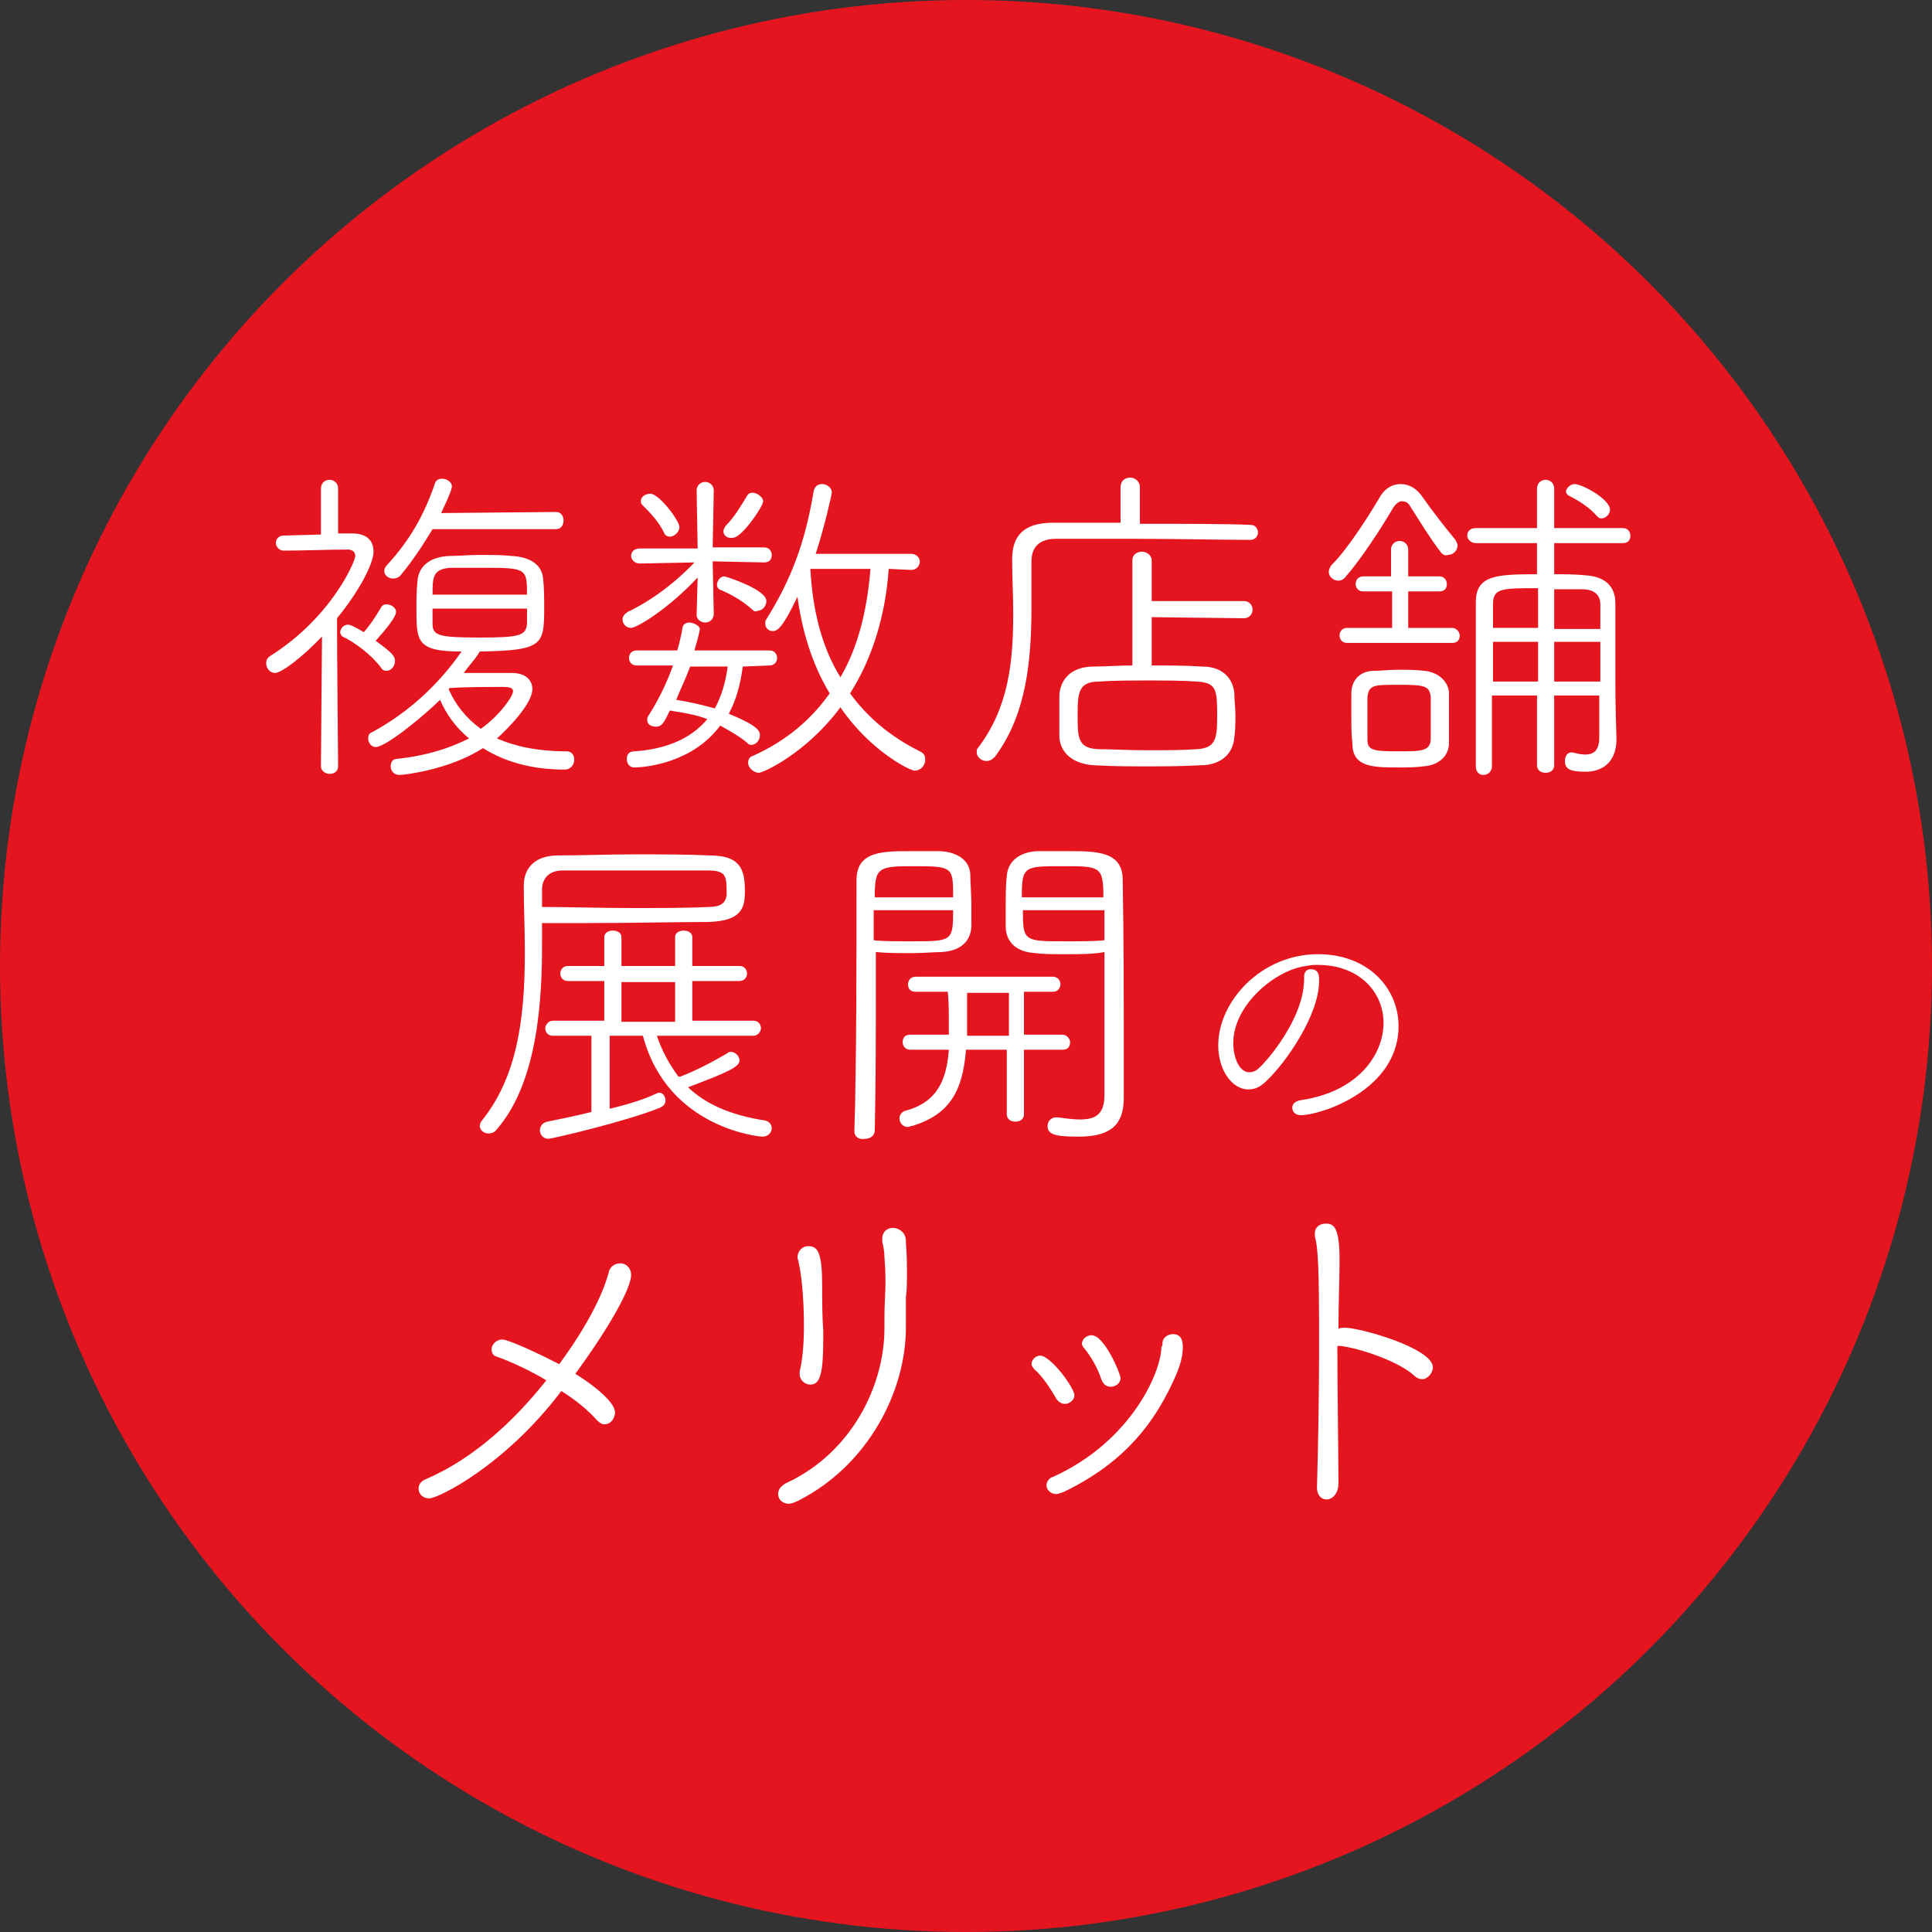 <?xml version="1.0" encoding="utf-8"?>
<!-- Generator: Adobe Illustrator 25.2.3, SVG Export Plug-In . SVG Version: 6.00 Build 0)  -->
<svg version="1.1" id="レイヤー_1" xmlns="http://www.w3.org/2000/svg" xmlns:xlink="http://www.w3.org/1999/xlink" x="0px"
	 y="0px" width="180px" height="180px" viewBox="0 0 180 180" style="enable-background:new 0 0 180 180;" xml:space="preserve">
<rect x="0" y="0" width="180" height="180" fill="#333333" stroke="none"/>
<style type="text/css">
	.st0{fill:#E5151F;}
	.st1{fill:#FFFFFF;}
</style>
<circle class="st0" cx="90" cy="90" r="90"/>
<g>
	<path class="st1" d="M30,59.3c-1.6,1.7-3.7,3.4-4.4,3.4c-0.4,0-0.8-0.4-0.8-0.9c0-0.3,0.1-0.5,0.4-0.7c5.7-3.6,7.9-8.8,7.9-9.3
		c0-0.4-0.3-0.6-0.7-0.6c-1.7,0-4.1,0.1-6,0.1h0c-0.4,0-0.7-0.4-0.7-0.7c0-0.4,0.3-0.7,0.7-0.7l3.5-0.1l0-4.3c0-0.5,0.4-0.8,0.8-0.8
		s0.8,0.3,0.8,0.8v4.2h1.3c1.3,0,2,0.6,2,1.7c0,1.2-1.5,3.9-3.4,6.2c0,3.4,0.1,13.8,0.1,13.8c0,0.5-0.4,0.7-0.8,0.7
		s-0.8-0.3-0.8-0.7L30,59.3z M36.8,61.6c0,0.5-0.4,0.9-0.8,0.9c-0.2,0-0.4-0.1-0.5-0.3c-0.9-1.2-2.5-2.4-3.6-2.9
		c-0.1-0.1-0.2-0.2-0.2-0.4c0-0.3,0.3-0.7,0.7-0.7c0.2,0,0.5,0.1,1.5,0.7c0.6-0.7,1-1.3,1.6-2.3c0.1-0.2,0.3-0.3,0.5-0.3
		c0.4,0,0.9,0.3,0.9,0.7c0,0.5-1,1.7-1.9,2.7C36.5,60.8,36.8,61.1,36.8,61.6z M44.7,60.7c-0.4,0.7-1,1.3-1.5,2c0.7,0,1.6,0,2.3,0
		c0.8,0,1.6,0,2.2,0c1.3,0,1.9,0.7,1.9,1.5c0,1.4-2.4,3.8-3.3,4.6c1.6,0.7,3.7,1.2,6.5,1.2c0.5,0,0.7,0.4,0.7,0.8
		c0,0.4-0.3,0.9-0.9,0.9c-3.2,0-5.7-0.8-7.6-2c-3.1,2-7.3,2.5-7.8,2.5c-0.5,0-0.8-0.4-0.8-0.8c0-0.4,0.2-0.7,0.6-0.7
		c2.8-0.3,4.9-1,6.7-1.9c-1.2-1-2.1-2.2-2.7-3.6c-1.3,1.3-5,4.4-6,4.4c-0.4,0-0.7-0.4-0.7-0.8c0-0.3,0.1-0.5,0.4-0.6
		c3.5-1.9,6.3-4.6,8.3-7.5c-4.1,0-4.2-0.9-4.2-3.8c0-1,0-1.9,0.1-2.8c0.1-1.3,1.1-2.2,2.9-2.3c0.9,0,1.9-0.1,2.9-0.1
		c1,0,2.1,0,3,0.1c1.8,0.1,2.8,0.9,2.9,2.1c0.1,0.9,0.1,1.8,0.1,2.7C50.7,60.1,50.6,60.6,44.7,60.7L44.7,60.7z M40.3,49.3
		c-0.9,1.5-1.9,3-2.9,4.2c-0.2,0.3-0.5,0.4-0.8,0.4c-0.4,0-0.8-0.3-0.8-0.7c0-0.2,0.1-0.4,0.3-0.6c2.1-2.3,3.4-4.6,4.4-7.5
		c0.1-0.4,0.4-0.5,0.7-0.5c0.4,0,0.9,0.3,0.9,0.7c0,0.2-0.1,0.6-1,2.5l10.7-0.1c0.5,0,0.7,0.4,0.7,0.8c0,0.4-0.2,0.8-0.7,0.8
		L40.3,49.3z M49.1,56.7h-8.8c0,0.5,0,1,0,1.4c0,1.1,0.5,1.3,4.4,1.3c3.8,0,4.3-0.2,4.4-1.3V56.7z M49.1,55.5c0-2.5,0-2.6-3.9-2.6
		c-1.1,0-2.3,0-3.2,0c-1.7,0.1-1.7,0.9-1.7,2.5H49.1z M41.8,64.2c0.6,1.4,1.6,2.7,3,3.7c1.7-1.2,3-3,3-3.5c0-0.3-0.3-0.4-0.9-0.4
		h-0.1c-1.2,0-3.4,0-4.9,0.1L41.8,64.2z"/>
	<path class="st1" d="M66.4,52.3v0.1l0.1,4.8c0,0.5-0.4,0.8-0.8,0.8c-0.4,0-0.8-0.3-0.8-0.7v0l0.1-3.5c-2.8,3-5.7,4.7-6.2,4.7
		c-0.5,0-0.8-0.4-0.8-0.8c0-0.3,0.2-0.5,0.5-0.7c2.1-1,4.3-2.6,6.2-4.6l-5.1,0.1c-0.5,0-0.8-0.4-0.8-0.7c0-0.4,0.3-0.7,0.8-0.7h5.4
		l-0.1-5.4c0-0.5,0.4-0.8,0.8-0.8c0.4,0,0.8,0.3,0.8,0.8L66.4,51h4.8c0.5,0,0.7,0.4,0.7,0.7c0,0.4-0.2,0.7-0.7,0.7L66.4,52.3z
		 M69.2,62.1c-0.2,1.6-0.6,3.1-1.3,4.4c2.7,1.1,2.9,1.6,2.9,2c0,0.5-0.4,0.9-0.8,0.9c-0.2,0-0.3-0.1-0.4-0.2
		c-0.7-0.6-1.6-1.1-2.5-1.6c-2.5,3.4-6.8,3.9-8,3.9c-0.5,0-0.7-0.4-0.7-0.8c0-0.4,0.2-0.7,0.7-0.7c3-0.2,5.3-1.2,6.8-3
		c-1-0.4-2.2-0.6-3.5-0.8c-0.6,1.3-0.8,1.5-1.3,1.5c-0.4,0-0.8-0.2-0.8-0.6c0-0.1,0-0.3,0.1-0.4c0.9-1.4,1.7-3,2.3-4.7l-3.4,0
		c-0.5,0-0.7-0.4-0.7-0.7c0-0.3,0.2-0.7,0.7-0.7h3.8c0.2-0.7,0.4-1.5,0.5-2.2c0.1-0.3,0.4-0.4,0.6-0.4c0.4,0,1,0.3,1,0.6
		c0,0,0,0.3-0.5,2h7c0.5,0,0.7,0.4,0.7,0.7c0,0.4-0.3,0.7-0.7,0.7L69.2,62.1z M61.9,49.7c-0.5-1.1-1.4-2-2-2.6
		c-0.1-0.1-0.2-0.2-0.2-0.4c0-0.4,0.4-0.7,0.9-0.7c0.8,0,2.7,2.5,2.7,3.1c0,0.5-0.5,0.9-0.9,0.9C62.2,50,62,49.9,61.9,49.7z
		 M65.2,62.1h-0.9c-0.4,1.1-0.9,2.1-1.3,3.1c1.3,0.2,2.5,0.5,3.6,0.8c0.6-1.1,1-2.4,1.2-3.9L65.2,62.1z M70.1,56.8
		c-0.9-0.8-1.9-1.4-3.1-1.9c-0.1-0.1-0.2-0.2-0.2-0.4c0-0.4,0.3-0.8,0.7-0.8c0.1,0,3.9,1.2,3.9,2.3c0,0.5-0.4,0.9-0.8,0.9
		C70.4,57,70.3,57,70.1,56.8z M67.4,49.5c0-0.2,0.1-0.3,0.2-0.5c0.9-0.9,1.5-2,2-2.8c0.1-0.2,0.3-0.3,0.5-0.3c0.4,0,1,0.4,1,0.8
		c0,0.5-2,3.4-2.8,3.4C67.8,50.2,67.4,49.9,67.4,49.5z M82.8,53c-0.3,4.3-1.5,8.3-3.6,11.6c1.6,2.2,3.7,4,6.5,5.4
		c0.4,0.2,0.5,0.4,0.5,0.8c0,0.5-0.4,1-1,1c-0.4,0-4.1-1.8-6.9-5.9c-3.2,4.3-7.2,6.1-7.6,6.1c-0.5,0-1-0.5-1-0.9
		c0-0.3,0.1-0.6,0.5-0.7c3.1-1.4,5.4-3.4,7.1-5.8c-1.7-2.8-2.6-6-3-9c-1.3,2.7-1.8,3.2-2.3,3.2c-0.4,0-0.7-0.3-0.7-0.7
		c0-0.1,0-0.3,0.1-0.4c2.3-3.7,3.6-7.1,4.4-11.9c0.1-0.5,0.4-0.7,0.8-0.7c0.4,0,0.9,0.3,0.9,0.8c0,0.1-0.6,2.9-1.5,5.7l8.9,0
		c0.5,0,0.8,0.4,0.8,0.7c0,0.4-0.3,0.8-0.8,0.8L82.8,53z M75.5,53c0.2,3.7,1,7.2,2.8,10.1c1.7-2.9,2.5-6.4,2.8-10.1H75.5z"/>
	<path class="st1" d="M104.4,45.4c0-0.6,0.4-0.9,0.9-0.9c0.4,0,0.9,0.3,0.9,0.9l0,3.4c4,0,8,0,10.3,0.1c0.5,0,0.7,0.4,0.7,0.7
		c0,0.4-0.3,0.7-0.7,0.7c-2.3,0-6.9-0.1-11-0.1c-2.9,0-5.6,0-7.1,0c-1.5,0-2.3,0.7-2.3,2.1c0,1.3,0,2.7,0,4.1
		c0,4.9-0.4,10.1-3.4,14.1c-0.3,0.3-0.5,0.4-0.8,0.4c-0.5,0-0.9-0.4-0.9-0.8c0-0.2,0-0.3,0.1-0.4c2.9-3.8,3.3-8.1,3.3-12.6
		c0-1.6-0.1-3.3-0.1-4.9v-0.1c0-2.1,1-3.4,3.8-3.4c1.7,0,3.9,0,6.3,0V45.4z M107.3,57.5l0,4.5c1.5,0,3.1,0,4.7,0.1
		c2.1,0,2.9,1.3,3,2.5c0,0.6,0.1,1.3,0.1,2c0,0.7,0,1.4-0.1,2.1c-0.1,1.3-1,2.6-3.2,2.6c-1.9,0.1-3.5,0.1-5,0.1c-1.5,0-3,0-4.8-0.1
		c-2.1-0.1-3.2-1.2-3.3-2.6c0-0.7,0-1.4,0-2.1c0-0.7,0-1.3,0-1.9c0.1-1.3,1-2.6,3.2-2.6c1.1,0,2.3-0.1,3.6-0.1l0-9.8
		c0-0.5,0.4-0.8,0.9-0.8c0.4,0,0.9,0.3,0.9,0.8V56l8.6,0c0.5,0,0.8,0.4,0.8,0.8s-0.3,0.8-0.8,0.8L107.3,57.5z M100.4,66.6
		c0,2.1,0,3.1,1.9,3.2c1.3,0,2.9,0.1,4.5,0.1c1.6,0,3.3,0,4.7-0.1c1.7-0.1,1.9-0.9,1.9-2.9c0-2.6,0-3.3-1.9-3.4
		c-1.3-0.1-2.9-0.1-4.5-0.1c-1.6,0-3.3,0-4.6,0.1C100.5,63.5,100.4,64.5,100.4,66.6z"/>
	<path class="st1" d="M134.2,51.4c-1-1.3-1.9-2.8-2.8-4.2c-0.2-0.4-0.5-0.5-0.8-0.5c-0.3,0-0.6,0.3-0.8,0.6c-1.1,1.9-3,4.8-4.4,6.4
		c-0.2,0.3-0.5,0.4-0.7,0.4c-0.5,0-0.9-0.4-0.9-0.8c0-0.2,0.1-0.5,0.3-0.7c1.6-1.6,3.7-5,4.4-6.2c0.5-0.9,1.2-1.3,2-1.3
		s1.5,0.4,2.1,1.3c0.7,1,2,2.7,3,3.9c0.1,0.2,0.2,0.4,0.2,0.5c0,0.5-0.4,0.9-0.9,0.9C134.7,51.8,134.4,51.7,134.2,51.4z M125.5,59.9
		c-0.5,0-0.7-0.4-0.7-0.7s0.2-0.7,0.7-0.7l4.2,0v-3.4H127c-0.5,0-0.7-0.4-0.7-0.7c0-0.4,0.3-0.7,0.7-0.7h2.6v-2.5
		c0-0.5,0.4-0.8,0.8-0.8c0.4,0,0.8,0.3,0.8,0.8v2.5h2.9c0.5,0,0.7,0.4,0.7,0.7c0,0.4-0.2,0.7-0.7,0.7h-2.9v3.4l4.1,0
		c0.4,0,0.7,0.4,0.7,0.7c0,0.4-0.2,0.7-0.7,0.7H125.5z M125.9,66.8c0-0.7,0-1.5,0-2.2c0-1.2,0.8-2.1,2.1-2.1c0.7,0,1.4-0.1,2.2-0.1
		c0.9,0,1.7,0,2.5,0.1c1.2,0.1,2.2,0.9,2.3,2c0,0.7,0,1.6,0,2.4c0,0.8,0,1.6,0,2.3c0,1.2-0.9,2.1-2.4,2.2c-0.7,0.1-1.5,0.1-2.3,0.1
		c-2.3,0-4.3,0-4.3-2.2C125.9,68.3,125.9,67.6,125.9,66.8z M127.4,66.9c0,0.7,0,1.4,0,2c0,1,0.5,1.1,2.9,1.1c2.1,0,3,0,3-1.2
		c0-0.5,0-1.2,0-1.9c0-0.7,0-1.4,0-1.9c-0.1-1.1-0.5-1.2-3-1.2c-2.3,0-2.8,0-2.9,1.2C127.4,65.4,127.4,66.2,127.4,66.9z M144.8,64.8
		l0,6.5c0,0.5-0.4,0.7-0.8,0.7c-0.4,0-0.8-0.2-0.8-0.7v-6.5h-4.2c0,2.3,0,4.6,0,6.6c0,0.5-0.4,0.8-0.8,0.8c-0.4,0-0.7-0.3-0.7-0.8
		c0-2,0-4.3,0-6.6c0-3.1,0-6.3,0-8.7c0-2.5,1.9-2.6,5.7-2.6v-2.9h-5.7c-0.5,0-0.8-0.4-0.8-0.7c0-0.4,0.3-0.7,0.8-0.7l5.7,0l0-3.7
		c0-0.5,0.4-0.8,0.8-0.8c0.4,0,0.8,0.3,0.8,0.8v3.7l6.4,0c0.5,0,0.7,0.4,0.7,0.7c0,0.4-0.2,0.7-0.7,0.7h-6.4v2.9c1,0,2,0,2.9,0.1
		c1.7,0.1,2.8,0.9,2.8,2.6c0,1.1,0,3,0,5c0,3.3,0,4.5,0.1,7.5v0.2c0,1.8-1,3-2.9,3c-1.5,0-1.9-0.3-1.9-1c0-0.4,0.2-0.8,0.6-0.8
		c0,0,0.1,0,0.1,0c0.4,0.1,0.8,0.2,1.2,0.2c0.8,0,1.3-0.4,1.3-1.6v-3.9H144.8z M143.3,54.8c-3.4,0-4.2,0-4.2,1.5c0,0.6,0,1.4,0,2.2
		h4.2V54.8z M143.3,59.8h-4.2v3.7h4.2L143.3,59.8z M149.1,58.5c0-0.9,0-1.6,0-2.2c0-0.9-0.6-1.4-1.7-1.4c-0.8,0-1.7,0-2.6,0v3.7
		H149.1z M149.1,59.8h-4.3v3.7h4.3V59.8z M148.8,48.1c-0.7-0.8-1.6-1.4-2.6-1.9c-0.2-0.1-0.3-0.3-0.3-0.4c0-0.3,0.4-0.7,0.8-0.7
		c0.7,0,3.3,1.4,3.3,2.4c0,0.4-0.4,0.8-0.8,0.8C149.1,48.3,149,48.3,148.8,48.1z"/>
	<path class="st1" d="M50.5,87.9c0,4.9-0.3,12.8-4.2,17.3c-0.2,0.3-0.5,0.4-0.8,0.4c-0.4,0-0.8-0.3-0.8-0.7c0-0.2,0.1-0.4,0.2-0.5
		c3.2-4,4-9.2,4-15.7c0-2-0.1-4.1-0.1-6.1v-0.1c0-1.5,0.9-2.8,3.2-2.8c2.1,0,4.6-0.1,7.1-0.1c2.5,0,5,0,7,0.1c2.8,0,3.3,1.2,3.3,3.3
		c0,1.5-0.2,2.8-3.4,2.9c-2.9,0-7.3,0.1-11.3,0.1h-4.2V87.9z M61.2,96.5c0.5,1.5,1.2,2.7,2,3.8c0,0,0,0,0.1,0h0.1
		c1.3-0.5,2.9-1.3,4.4-2.2c0.1-0.1,0.2-0.1,0.3-0.1c0.4,0,0.8,0.4,0.8,0.8c0,0.6-1.1,1.1-4.8,2.5c1.7,1.6,4,2.6,7.2,3.1
		c0.4,0.1,0.6,0.4,0.6,0.7c0,0.4-0.3,0.8-0.9,0.8c-0.1,0-8.8-0.7-11.1-9.4l-3.1,0v6.8c1.7-0.4,3.3-0.9,4.3-1.4
		c0.1,0,0.2-0.1,0.3-0.1c0.4,0,0.6,0.4,0.6,0.7c0,0.3-0.1,0.5-0.5,0.7c-3.2,1.3-10.1,2.9-10.4,2.9c-0.5,0-0.8-0.4-0.8-0.8
		c0-0.3,0.2-0.7,0.7-0.8c1-0.2,2.5-0.5,4.1-0.9v-7.1l-3.6,0c-0.5,0-0.7-0.4-0.7-0.7s0.3-0.7,0.7-0.7l4.8,0v-3.7l-3.4,0
		c-0.5,0-0.7-0.4-0.7-0.7c0-0.4,0.3-0.7,0.7-0.7l3.4,0v-2.7c0-0.4,0.4-0.6,0.8-0.6c0.4,0,0.8,0.2,0.8,0.6v2.7h5v-2.7
		c0-0.4,0.4-0.6,0.8-0.6c0.4,0,0.8,0.2,0.8,0.6v2.7l4.4,0c0.5,0,0.7,0.4,0.7,0.7c0,0.4-0.3,0.7-0.7,0.7l-4.4,0v3.7l5.7,0
		c0.5,0,0.7,0.4,0.7,0.7s-0.3,0.7-0.7,0.7L61.2,96.5z M50.5,84.5c2.5,0,5.4,0.1,8.2,0.1c2.8,0,5.4,0,7.3-0.1c1.2,0,1.6-0.4,1.7-1.1
		c0-1.8,0-2.3-1.8-2.3c-2.3,0-5.2,0-8,0c-2,0-4,0-5.5,0c-1.2,0-1.9,0.7-1.9,1.8v0.1L50.5,84.5z M62.9,91.5h-5v3.7h5V91.5z"/>
	<path class="st1" d="M79.6,105.4c0.2-6,0.2-16.5,0.2-23.4c0-2.7,2.4-2.7,5.1-2.7c1,0,2.1,0,2.7,0c1.7,0.1,2.7,0.9,2.8,2.1
		c0,0.9,0.1,1.9,0.1,2.8c0,0.7,0,1.3,0,2c0,1.3-0.8,2.4-2.8,2.5c-0.6,0-1.6,0.1-2.8,0.1c-1.1,0-2.3,0-3.3-0.1v3.3
		c0,3.9,0,8.7-0.1,13.3c0,0.5-0.4,0.8-0.9,0.8C80,106.2,79.6,105.9,79.6,105.4L79.6,105.4z M88.8,83.6c0-2.8,0-2.9-3.6-2.9
		c-3.4,0-3.7,0.1-3.7,2.9H88.8z M81.4,84.8v2.8c0.8,0.1,2.2,0.1,3.5,0.1c3.8,0,3.9,0,3.9-2.9H81.4z M94,97.8h-4
		c-0.3,3.7-1.4,6-5,7.1c-0.2,0-0.3,0.1-0.4,0.1c-0.5,0-0.8-0.4-0.8-0.8c0-0.3,0.2-0.6,0.5-0.7c3.1-0.8,3.9-3,4.1-5.7h-3.6
		c-0.5,0-0.7-0.4-0.7-0.7c0-0.4,0.2-0.7,0.7-0.7l3.6,0v-1c0-0.8,0-2.2-0.1-3l-3,0c-0.5,0-0.7-0.3-0.7-0.7c0-0.3,0.2-0.7,0.7-0.7
		h12.8c0.4,0,0.7,0.3,0.7,0.7c0,0.3-0.2,0.7-0.7,0.7l-2.7,0v4l3.6,0c0.4,0,0.7,0.4,0.7,0.7c0,0.4-0.2,0.7-0.7,0.7h-3.6v6
		c0,0.5-0.4,0.7-0.8,0.7c-0.4,0-0.8-0.2-0.8-0.7V97.8z M94,92.5h-3.9v4H94V92.5z M99.4,88.9c-1.2,0-2.3,0-2.9-0.1
		c-2-0.1-2.8-1.2-2.8-2.5c0-0.6,0-1.2,0-1.8c0-1,0-2,0.1-2.9c0.1-1.3,1.1-2.2,2.8-2.3c0.6,0,1.7,0,2.8,0c2.8,0,5.2,0,5.2,2.7
		c0.1,5.4,0.1,11.4,0.1,16.2c0,1.5,0,2.9,0,4c0,2-0.6,3.7-4.2,3.7c-2.2,0-2.9-0.2-2.9-1c0-0.4,0.3-0.8,0.8-0.8h0.1
		c0.8,0.1,1.5,0.2,2.1,0.2c1.5,0,2.3-0.5,2.3-2.3c0-1.1,0-2.2,0-3.5c0-2.7,0-5.6,0-8.3v-1.5C101.9,88.9,100.6,88.9,99.4,88.9z
		 M102.8,83.6c0-2.9-0.3-2.9-3.8-2.9c-3.6,0-3.8,0-3.8,2.9H102.8z M102.9,84.8h-7.6c0,2.9,0.1,2.9,4,2.9c1.3,0,2.8,0,3.6-0.1V84.8z"
		/>
	<path class="st1" d="M121.2,103.9c-0.5,0-0.8-0.3-0.8-0.7c0-0.3,0.2-0.6,0.8-0.7c5.4-0.8,7.7-4.3,7.7-7.2c0-2.9-2.3-5.4-6.1-5.4
		c-0.4,0-0.7,0-1.1,0.1c-2.7,0.3-6.8,3.5-6.8,7.2c0,1.2,0.5,2.7,1.5,2.7c0.3,0,0.6-0.1,0.9-0.4c0.7-0.6,4.2-4.6,4.2-8.3
		c0-0.1,0-0.2,0-0.2c0,0,0,0,0,0c0-0.5,0.3-0.7,0.6-0.7c0.8,0,0.8,0.6,0.8,1.1c0,3.1-3,7.5-4.9,9.3c-0.6,0.6-1.1,0.8-1.7,0.8
		c-1.5,0-2.8-1.8-2.8-4.1c0-4.1,4-8.5,9.3-8.5c4.7,0,7.5,3.2,7.5,6.7C130.3,101.6,123,103.9,121.2,103.9z"/>
	<path class="st1" d="M40,139.6c-0.6,0-1-0.4-1-0.9c0-0.4,0.2-0.7,0.7-0.9c4.4-1.9,8.2-5.4,11.2-9.2c-1.5-0.9-3.2-1.7-4.6-2.2
		c-0.4-0.1-0.5-0.4-0.5-0.7c0-0.4,0.4-0.9,1-0.9c0.5,0,3,1.1,5.3,2.3c3.6-4.9,4.4-7.8,4.6-8.5c0.1-0.6,0.6-0.9,1.1-0.9
		c0.5,0,1,0.4,1,1.1c0,1.1-1.7,4.4-5.2,9.2c0.7,0.4,3.7,2.4,3.7,3.6c0,0.4-0.3,1.1-1,1.1c-0.2,0-0.4-0.1-0.7-0.4
		c-0.8-0.9-2-1.9-3.3-2.7C47,136.6,40.8,139.6,40,139.6z"/>
	<path class="st1" d="M73.5,140.1c-0.6,0-1-0.4-1-0.9c0-0.4,0.2-0.7,0.7-1c6.3-2.9,9.2-9.3,9.2-14.4c0,0,0-0.1,0-0.1
		c0-0.3,0-0.6,0-0.8c0-1.5,0.1-2.5,0.1-3.5c0-0.1,0-1.1-0.1-2.3c0-0.5-0.1-1-0.2-1.4c0-0.1,0-0.2,0-0.3c0-0.6,0.4-1,1-1
		c0.5,0,1.2,0.4,1.2,1.2c0,0.6,0.1,1,0.1,2.8c0,0.9,0,1.7-0.1,2.5c0,0.8,0,1.6,0,2.6c0,0.1,0,0.2,0,0.2c0,5.9-3.5,12.8-10,16.1
		C74,140,73.7,140.1,73.5,140.1z M74.5,128c0-0.1,0-0.2,0-0.2c0.3-1.2,0.4-2.8,0.4-4.3c0-1.5-0.1-4.2-0.5-5.9c0-0.2-0.1-0.3-0.1-0.4
		c0-0.7,0.5-1.1,1-1.1c0.9,0,1.3,0.6,1.3,3.7c0,1.2,0,2.9,0.1,4.2c0,0.3,0,0.5,0,0.8c0,3.2-0.3,4.2-1.2,4.2
		C75,129,74.5,128.6,74.5,128z"/>
	<path class="st1" d="M99.2,130.8c-0.3,0-0.6-0.2-0.8-0.5c-0.5-0.9-1.3-2.1-2-2.7c-0.2-0.2-0.3-0.4-0.3-0.5c0-0.4,0.4-0.8,0.8-0.8
		c1,0,3.2,3,3.2,3.7C100.1,130.4,99.7,130.8,99.2,130.8z M108.3,125.2c0-0.6,0.5-0.9,1-0.9c0.8,0,0.9,0.7,0.9,1.2
		c0,0.8-0.2,1.5-0.5,2.3c-2.1,5-5.2,8.6-10.6,11.2c-0.3,0.1-0.5,0.2-0.7,0.2c-0.5,0-0.9-0.4-0.9-0.8c0-0.3,0.2-0.7,0.6-0.8
		c7.3-3.3,10.1-9.8,10.1-12.1C108.3,125.4,108.3,125.3,108.3,125.2L108.3,125.2z M103.5,129.2c-0.4,0-0.7-0.2-0.9-0.7
		c-0.3-1-1-2.2-1.6-2.9c-0.1-0.1-0.2-0.3-0.2-0.4c0-0.4,0.4-0.8,0.9-0.8c1.2,0,2.7,3.6,2.7,4C104.4,128.9,103.9,129.2,103.5,129.2z"
		/>
	<path class="st1" d="M124.6,125.5c0,4.5,0.1,9.6,0.1,12.7c0,1-0.6,1.5-1.1,1.5c-0.5,0-0.9-0.4-0.9-1.1c0,0,0,0,0-0.1
		c0.1-3.3,0.2-8.6,0.2-13.3c0-7.1-0.1-9-0.4-10c0-0.1,0-0.2,0-0.3c0-0.6,0.5-0.9,1-0.9c0.7,0,1.3,0.2,1.3,3.3c0,0.2,0,0.3,0,0.5
		c0,1.4-0.1,3.6-0.1,6c0.2-0.1,0.4-0.1,0.6-0.1c1.4,0,8.2,1.9,8.2,3.7c0,0.5-0.5,1.1-1,1.1c-0.2,0-0.5-0.1-0.7-0.3
		c-1.5-1.4-5.2-2.6-6.9-2.8H124.6z"/>
</g>
</svg>
